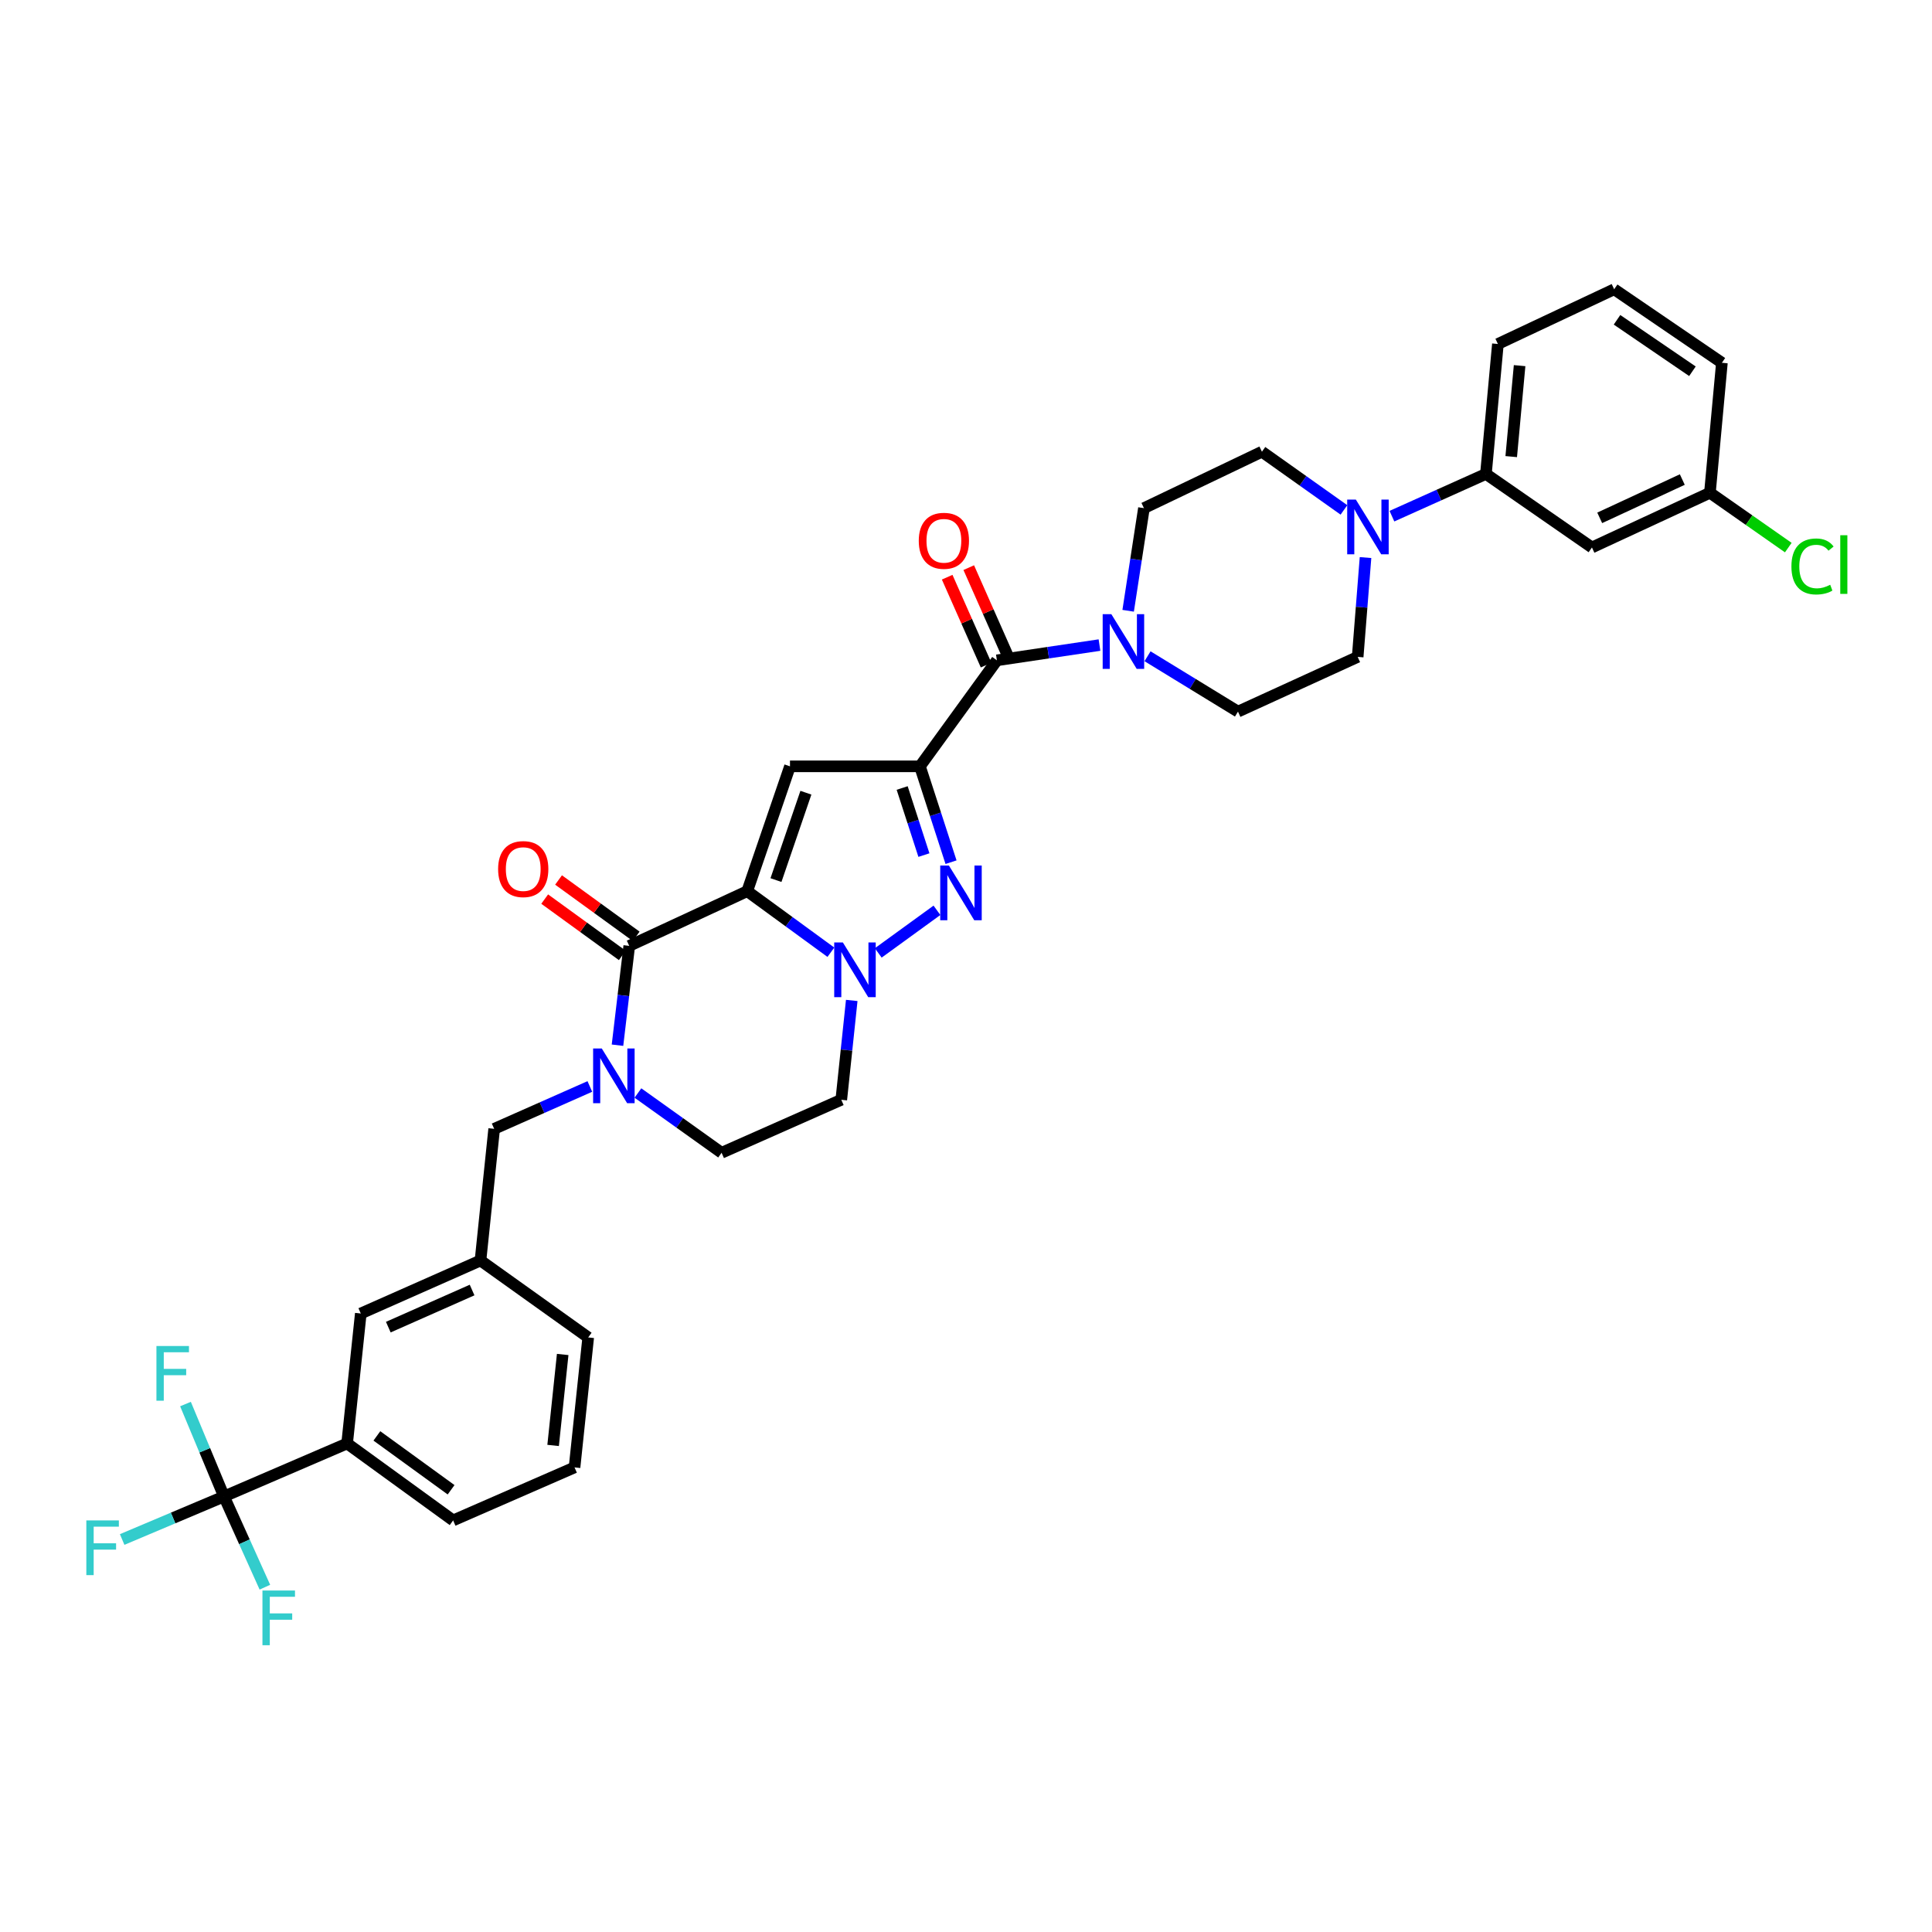 <?xml version='1.0' encoding='iso-8859-1'?>
<svg version='1.1' baseProfile='full'
              xmlns='http://www.w3.org/2000/svg'
                      xmlns:rdkit='http://www.rdkit.org/xml'
                      xmlns:xlink='http://www.w3.org/1999/xlink'
                  xml:space='preserve'
width='1000px' height='1000px' viewBox='0 0 1000 1000'>
<!-- END OF HEADER -->
<rect style='opacity:1.0;fill:#FFFFFF;stroke:none' width='1000' height='1000' x='0' y='0'> </rect>
<path class='bond-0' d='M 492.251,446.267 L 484.206,421.461' style='fill:none;fill-rule:evenodd;stroke:#0000FF;stroke-width:6px;stroke-linecap:butt;stroke-linejoin:miter;stroke-opacity:1' />
<path class='bond-0' d='M 484.206,421.461 L 476.161,396.655' style='fill:none;fill-rule:evenodd;stroke:#000000;stroke-width:6px;stroke-linecap:butt;stroke-linejoin:miter;stroke-opacity:1' />
<path class='bond-0' d='M 478.218,442.593 L 472.586,425.229' style='fill:none;fill-rule:evenodd;stroke:#0000FF;stroke-width:6px;stroke-linecap:butt;stroke-linejoin:miter;stroke-opacity:1' />
<path class='bond-0' d='M 472.586,425.229 L 466.955,407.865' style='fill:none;fill-rule:evenodd;stroke:#000000;stroke-width:6px;stroke-linecap:butt;stroke-linejoin:miter;stroke-opacity:1' />
<path class='bond-1' d='M 484.966,471.174 L 454.579,493.229' style='fill:none;fill-rule:evenodd;stroke:#0000FF;stroke-width:6px;stroke-linecap:butt;stroke-linejoin:miter;stroke-opacity:1' />
<path class='bond-2' d='M 476.161,396.655 L 408.896,396.655' style='fill:none;fill-rule:evenodd;stroke:#000000;stroke-width:6px;stroke-linecap:butt;stroke-linejoin:miter;stroke-opacity:1' />
<path class='bond-3' d='M 476.161,396.655 L 515.989,341.782' style='fill:none;fill-rule:evenodd;stroke:#000000;stroke-width:6px;stroke-linecap:butt;stroke-linejoin:miter;stroke-opacity:1' />
<path class='bond-4' d='M 408.896,396.655 L 386.766,461.266' style='fill:none;fill-rule:evenodd;stroke:#000000;stroke-width:6px;stroke-linecap:butt;stroke-linejoin:miter;stroke-opacity:1' />
<path class='bond-4' d='M 417.133,410.304 L 401.642,455.532' style='fill:none;fill-rule:evenodd;stroke:#000000;stroke-width:6px;stroke-linecap:butt;stroke-linejoin:miter;stroke-opacity:1' />
<path class='bond-5' d='M 430.062,492.875 L 408.414,477.07' style='fill:none;fill-rule:evenodd;stroke:#0000FF;stroke-width:6px;stroke-linecap:butt;stroke-linejoin:miter;stroke-opacity:1' />
<path class='bond-5' d='M 408.414,477.07 L 386.766,461.266' style='fill:none;fill-rule:evenodd;stroke:#000000;stroke-width:6px;stroke-linecap:butt;stroke-linejoin:miter;stroke-opacity:1' />
<path class='bond-6' d='M 440.859,517.827 L 438.151,543.534' style='fill:none;fill-rule:evenodd;stroke:#0000FF;stroke-width:6px;stroke-linecap:butt;stroke-linejoin:miter;stroke-opacity:1' />
<path class='bond-6' d='M 438.151,543.534 L 435.444,569.241' style='fill:none;fill-rule:evenodd;stroke:#000000;stroke-width:6px;stroke-linecap:butt;stroke-linejoin:miter;stroke-opacity:1' />
<path class='bond-7' d='M 386.766,461.266 L 325.698,489.585' style='fill:none;fill-rule:evenodd;stroke:#000000;stroke-width:6px;stroke-linecap:butt;stroke-linejoin:miter;stroke-opacity:1' />
<path class='bond-8' d='M 325.698,489.585 L 322.656,515.29' style='fill:none;fill-rule:evenodd;stroke:#000000;stroke-width:6px;stroke-linecap:butt;stroke-linejoin:miter;stroke-opacity:1' />
<path class='bond-8' d='M 322.656,515.29 L 319.614,540.996' style='fill:none;fill-rule:evenodd;stroke:#0000FF;stroke-width:6px;stroke-linecap:butt;stroke-linejoin:miter;stroke-opacity:1' />
<path class='bond-9' d='M 329.285,484.642 L 309.196,470.061' style='fill:none;fill-rule:evenodd;stroke:#000000;stroke-width:6px;stroke-linecap:butt;stroke-linejoin:miter;stroke-opacity:1' />
<path class='bond-9' d='M 309.196,470.061 L 289.107,455.48' style='fill:none;fill-rule:evenodd;stroke:#FF0000;stroke-width:6px;stroke-linecap:butt;stroke-linejoin:miter;stroke-opacity:1' />
<path class='bond-9' d='M 322.11,494.527 L 302.021,479.946' style='fill:none;fill-rule:evenodd;stroke:#000000;stroke-width:6px;stroke-linecap:butt;stroke-linejoin:miter;stroke-opacity:1' />
<path class='bond-9' d='M 302.021,479.946 L 281.932,465.365' style='fill:none;fill-rule:evenodd;stroke:#FF0000;stroke-width:6px;stroke-linecap:butt;stroke-linejoin:miter;stroke-opacity:1' />
<path class='bond-10' d='M 330.19,565.745 L 351.842,581.211' style='fill:none;fill-rule:evenodd;stroke:#0000FF;stroke-width:6px;stroke-linecap:butt;stroke-linejoin:miter;stroke-opacity:1' />
<path class='bond-10' d='M 351.842,581.211 L 373.493,596.677' style='fill:none;fill-rule:evenodd;stroke:#000000;stroke-width:6px;stroke-linecap:butt;stroke-linejoin:miter;stroke-opacity:1' />
<path class='bond-11' d='M 305.303,562.355 L 280.542,573.32' style='fill:none;fill-rule:evenodd;stroke:#0000FF;stroke-width:6px;stroke-linecap:butt;stroke-linejoin:miter;stroke-opacity:1' />
<path class='bond-11' d='M 280.542,573.32 L 255.78,584.286' style='fill:none;fill-rule:evenodd;stroke:#000000;stroke-width:6px;stroke-linecap:butt;stroke-linejoin:miter;stroke-opacity:1' />
<path class='bond-12' d='M 373.493,596.677 L 435.444,569.241' style='fill:none;fill-rule:evenodd;stroke:#000000;stroke-width:6px;stroke-linecap:butt;stroke-linejoin:miter;stroke-opacity:1' />
<path class='bond-13' d='M 515.989,341.782 L 542.538,337.834' style='fill:none;fill-rule:evenodd;stroke:#000000;stroke-width:6px;stroke-linecap:butt;stroke-linejoin:miter;stroke-opacity:1' />
<path class='bond-13' d='M 542.538,337.834 L 569.087,333.887' style='fill:none;fill-rule:evenodd;stroke:#0000FF;stroke-width:6px;stroke-linecap:butt;stroke-linejoin:miter;stroke-opacity:1' />
<path class='bond-14' d='M 521.573,339.308 L 511.498,316.56' style='fill:none;fill-rule:evenodd;stroke:#000000;stroke-width:6px;stroke-linecap:butt;stroke-linejoin:miter;stroke-opacity:1' />
<path class='bond-14' d='M 511.498,316.56 L 501.424,293.811' style='fill:none;fill-rule:evenodd;stroke:#FF0000;stroke-width:6px;stroke-linecap:butt;stroke-linejoin:miter;stroke-opacity:1' />
<path class='bond-14' d='M 510.404,344.255 L 500.33,321.506' style='fill:none;fill-rule:evenodd;stroke:#000000;stroke-width:6px;stroke-linecap:butt;stroke-linejoin:miter;stroke-opacity:1' />
<path class='bond-14' d='M 500.33,321.506 L 490.255,298.758' style='fill:none;fill-rule:evenodd;stroke:#FF0000;stroke-width:6px;stroke-linecap:butt;stroke-linejoin:miter;stroke-opacity:1' />
<path class='bond-15' d='M 583.929,316.137 L 588.016,289.576' style='fill:none;fill-rule:evenodd;stroke:#0000FF;stroke-width:6px;stroke-linecap:butt;stroke-linejoin:miter;stroke-opacity:1' />
<path class='bond-15' d='M 588.016,289.576 L 592.102,263.015' style='fill:none;fill-rule:evenodd;stroke:#000000;stroke-width:6px;stroke-linecap:butt;stroke-linejoin:miter;stroke-opacity:1' />
<path class='bond-16' d='M 593.96,339.681 L 617.37,354.008' style='fill:none;fill-rule:evenodd;stroke:#0000FF;stroke-width:6px;stroke-linecap:butt;stroke-linejoin:miter;stroke-opacity:1' />
<path class='bond-16' d='M 617.37,354.008 L 640.78,368.336' style='fill:none;fill-rule:evenodd;stroke:#000000;stroke-width:6px;stroke-linecap:butt;stroke-linejoin:miter;stroke-opacity:1' />
<path class='bond-17' d='M 720.458,267.169 L 744.786,256.239' style='fill:none;fill-rule:evenodd;stroke:#0000FF;stroke-width:6px;stroke-linecap:butt;stroke-linejoin:miter;stroke-opacity:1' />
<path class='bond-17' d='M 744.786,256.239 L 769.113,245.309' style='fill:none;fill-rule:evenodd;stroke:#000000;stroke-width:6px;stroke-linecap:butt;stroke-linejoin:miter;stroke-opacity:1' />
<path class='bond-18' d='M 706.792,288.593 L 704.762,314.302' style='fill:none;fill-rule:evenodd;stroke:#0000FF;stroke-width:6px;stroke-linecap:butt;stroke-linejoin:miter;stroke-opacity:1' />
<path class='bond-18' d='M 704.762,314.302 L 702.731,340.01' style='fill:none;fill-rule:evenodd;stroke:#000000;stroke-width:6px;stroke-linecap:butt;stroke-linejoin:miter;stroke-opacity:1' />
<path class='bond-19' d='M 695.622,263.931 L 674.397,248.869' style='fill:none;fill-rule:evenodd;stroke:#0000FF;stroke-width:6px;stroke-linecap:butt;stroke-linejoin:miter;stroke-opacity:1' />
<path class='bond-19' d='M 674.397,248.869 L 653.171,233.807' style='fill:none;fill-rule:evenodd;stroke:#000000;stroke-width:6px;stroke-linecap:butt;stroke-linejoin:miter;stroke-opacity:1' />
<path class='bond-20' d='M 769.113,245.309 L 775.309,178.045' style='fill:none;fill-rule:evenodd;stroke:#000000;stroke-width:6px;stroke-linecap:butt;stroke-linejoin:miter;stroke-opacity:1' />
<path class='bond-20' d='M 782.206,236.34 L 786.543,189.255' style='fill:none;fill-rule:evenodd;stroke:#000000;stroke-width:6px;stroke-linecap:butt;stroke-linejoin:miter;stroke-opacity:1' />
<path class='bond-21' d='M 769.113,245.309 L 823.986,283.366' style='fill:none;fill-rule:evenodd;stroke:#000000;stroke-width:6px;stroke-linecap:butt;stroke-linejoin:miter;stroke-opacity:1' />
<path class='bond-22' d='M 179.666,747.133 L 234.539,786.961' style='fill:none;fill-rule:evenodd;stroke:#000000;stroke-width:6px;stroke-linecap:butt;stroke-linejoin:miter;stroke-opacity:1' />
<path class='bond-22' d='M 195.072,743.222 L 233.483,771.102' style='fill:none;fill-rule:evenodd;stroke:#000000;stroke-width:6px;stroke-linecap:butt;stroke-linejoin:miter;stroke-opacity:1' />
<path class='bond-23' d='M 179.666,747.133 L 186.744,679.869' style='fill:none;fill-rule:evenodd;stroke:#000000;stroke-width:6px;stroke-linecap:butt;stroke-linejoin:miter;stroke-opacity:1' />
<path class='bond-24' d='M 179.666,747.133 L 115.944,774.57' style='fill:none;fill-rule:evenodd;stroke:#000000;stroke-width:6px;stroke-linecap:butt;stroke-linejoin:miter;stroke-opacity:1' />
<path class='bond-25' d='M 234.539,786.961 L 297.379,759.525' style='fill:none;fill-rule:evenodd;stroke:#000000;stroke-width:6px;stroke-linecap:butt;stroke-linejoin:miter;stroke-opacity:1' />
<path class='bond-26' d='M 297.379,759.525 L 304.457,692.26' style='fill:none;fill-rule:evenodd;stroke:#000000;stroke-width:6px;stroke-linecap:butt;stroke-linejoin:miter;stroke-opacity:1' />
<path class='bond-26' d='M 286.293,748.157 L 291.247,701.072' style='fill:none;fill-rule:evenodd;stroke:#000000;stroke-width:6px;stroke-linecap:butt;stroke-linejoin:miter;stroke-opacity:1' />
<path class='bond-27' d='M 304.457,692.26 L 248.702,652.432' style='fill:none;fill-rule:evenodd;stroke:#000000;stroke-width:6px;stroke-linecap:butt;stroke-linejoin:miter;stroke-opacity:1' />
<path class='bond-28' d='M 248.702,652.432 L 186.744,679.869' style='fill:none;fill-rule:evenodd;stroke:#000000;stroke-width:6px;stroke-linecap:butt;stroke-linejoin:miter;stroke-opacity:1' />
<path class='bond-28' d='M 244.354,667.717 L 200.984,686.922' style='fill:none;fill-rule:evenodd;stroke:#000000;stroke-width:6px;stroke-linecap:butt;stroke-linejoin:miter;stroke-opacity:1' />
<path class='bond-29' d='M 248.702,652.432 L 255.78,584.286' style='fill:none;fill-rule:evenodd;stroke:#000000;stroke-width:6px;stroke-linecap:butt;stroke-linejoin:miter;stroke-opacity:1' />
<path class='bond-30' d='M 115.944,774.57 L 89.587,785.708' style='fill:none;fill-rule:evenodd;stroke:#000000;stroke-width:6px;stroke-linecap:butt;stroke-linejoin:miter;stroke-opacity:1' />
<path class='bond-30' d='M 89.587,785.708 L 63.229,796.845' style='fill:none;fill-rule:evenodd;stroke:#33CCCC;stroke-width:6px;stroke-linecap:butt;stroke-linejoin:miter;stroke-opacity:1' />
<path class='bond-31' d='M 115.944,774.57 L 105.977,750.652' style='fill:none;fill-rule:evenodd;stroke:#000000;stroke-width:6px;stroke-linecap:butt;stroke-linejoin:miter;stroke-opacity:1' />
<path class='bond-31' d='M 105.977,750.652 L 96.01,726.734' style='fill:none;fill-rule:evenodd;stroke:#33CCCC;stroke-width:6px;stroke-linecap:butt;stroke-linejoin:miter;stroke-opacity:1' />
<path class='bond-32' d='M 115.944,774.57 L 126.524,798.048' style='fill:none;fill-rule:evenodd;stroke:#000000;stroke-width:6px;stroke-linecap:butt;stroke-linejoin:miter;stroke-opacity:1' />
<path class='bond-32' d='M 126.524,798.048 L 137.105,821.527' style='fill:none;fill-rule:evenodd;stroke:#33CCCC;stroke-width:6px;stroke-linecap:butt;stroke-linejoin:miter;stroke-opacity:1' />
<path class='bond-33' d='M 775.309,178.045 L 835.489,149.726' style='fill:none;fill-rule:evenodd;stroke:#000000;stroke-width:6px;stroke-linecap:butt;stroke-linejoin:miter;stroke-opacity:1' />
<path class='bond-34' d='M 835.489,149.726 L 891.251,187.783' style='fill:none;fill-rule:evenodd;stroke:#000000;stroke-width:6px;stroke-linecap:butt;stroke-linejoin:miter;stroke-opacity:1' />
<path class='bond-34' d='M 836.967,165.524 L 876,192.164' style='fill:none;fill-rule:evenodd;stroke:#000000;stroke-width:6px;stroke-linecap:butt;stroke-linejoin:miter;stroke-opacity:1' />
<path class='bond-35' d='M 702.731,340.01 L 640.78,368.336' style='fill:none;fill-rule:evenodd;stroke:#000000;stroke-width:6px;stroke-linecap:butt;stroke-linejoin:miter;stroke-opacity:1' />
<path class='bond-36' d='M 653.171,233.807 L 592.102,263.015' style='fill:none;fill-rule:evenodd;stroke:#000000;stroke-width:6px;stroke-linecap:butt;stroke-linejoin:miter;stroke-opacity:1' />
<path class='bond-37' d='M 823.986,283.366 L 885.055,255.048' style='fill:none;fill-rule:evenodd;stroke:#000000;stroke-width:6px;stroke-linecap:butt;stroke-linejoin:miter;stroke-opacity:1' />
<path class='bond-37' d='M 828.008,268.037 L 870.756,248.214' style='fill:none;fill-rule:evenodd;stroke:#000000;stroke-width:6px;stroke-linecap:butt;stroke-linejoin:miter;stroke-opacity:1' />
<path class='bond-38' d='M 885.055,255.048 L 891.251,187.783' style='fill:none;fill-rule:evenodd;stroke:#000000;stroke-width:6px;stroke-linecap:butt;stroke-linejoin:miter;stroke-opacity:1' />
<path class='bond-39' d='M 885.055,255.048 L 905.336,269.243' style='fill:none;fill-rule:evenodd;stroke:#000000;stroke-width:6px;stroke-linecap:butt;stroke-linejoin:miter;stroke-opacity:1' />
<path class='bond-39' d='M 905.336,269.243 L 925.616,283.438' style='fill:none;fill-rule:evenodd;stroke:#00CC00;stroke-width:6px;stroke-linecap:butt;stroke-linejoin:miter;stroke-opacity:1' />
<path  class='atom-0' d='M 491.141 447.988
L 500.421 462.988
Q 501.341 464.468, 502.821 467.148
Q 504.301 469.828, 504.381 469.988
L 504.381 447.988
L 508.141 447.988
L 508.141 476.308
L 504.261 476.308
L 494.301 459.908
Q 493.141 457.988, 491.901 455.788
Q 490.701 453.588, 490.341 452.908
L 490.341 476.308
L 486.661 476.308
L 486.661 447.988
L 491.141 447.988
' fill='#0000FF'/>
<path  class='atom-3' d='M 436.268 487.816
L 445.548 502.816
Q 446.468 504.296, 447.948 506.976
Q 449.428 509.656, 449.508 509.816
L 449.508 487.816
L 453.268 487.816
L 453.268 516.136
L 449.388 516.136
L 439.428 499.736
Q 438.268 497.816, 437.028 495.616
Q 435.828 493.416, 435.468 492.736
L 435.468 516.136
L 431.788 516.136
L 431.788 487.816
L 436.268 487.816
' fill='#0000FF'/>
<path  class='atom-6' d='M 311.477 542.689
L 320.757 557.689
Q 321.677 559.169, 323.157 561.849
Q 324.637 564.529, 324.717 564.689
L 324.717 542.689
L 328.477 542.689
L 328.477 571.009
L 324.597 571.009
L 314.637 554.609
Q 313.477 552.689, 312.237 550.489
Q 311.037 548.289, 310.677 547.609
L 310.677 571.009
L 306.997 571.009
L 306.997 542.689
L 311.477 542.689
' fill='#0000FF'/>
<path  class='atom-9' d='M 257.825 449.836
Q 257.825 443.036, 261.185 439.236
Q 264.545 435.436, 270.825 435.436
Q 277.105 435.436, 280.465 439.236
Q 283.825 443.036, 283.825 449.836
Q 283.825 456.716, 280.425 460.636
Q 277.025 464.516, 270.825 464.516
Q 264.585 464.516, 261.185 460.636
Q 257.825 456.756, 257.825 449.836
M 270.825 461.316
Q 275.145 461.316, 277.465 458.436
Q 279.825 455.516, 279.825 449.836
Q 279.825 444.276, 277.465 441.476
Q 275.145 438.636, 270.825 438.636
Q 266.505 438.636, 264.145 441.436
Q 261.825 444.236, 261.825 449.836
Q 261.825 455.556, 264.145 458.436
Q 266.505 461.316, 270.825 461.316
' fill='#FF0000'/>
<path  class='atom-11' d='M 575.222 317.884
L 584.502 332.884
Q 585.422 334.364, 586.902 337.044
Q 588.382 339.724, 588.462 339.884
L 588.462 317.884
L 592.222 317.884
L 592.222 346.204
L 588.342 346.204
L 578.382 329.804
Q 577.222 327.884, 575.982 325.684
Q 574.782 323.484, 574.422 322.804
L 574.422 346.204
L 570.742 346.204
L 570.742 317.884
L 575.222 317.884
' fill='#0000FF'/>
<path  class='atom-12' d='M 475.552 279.911
Q 475.552 273.111, 478.912 269.311
Q 482.272 265.511, 488.552 265.511
Q 494.832 265.511, 498.192 269.311
Q 501.552 273.111, 501.552 279.911
Q 501.552 286.791, 498.152 290.711
Q 494.752 294.591, 488.552 294.591
Q 482.312 294.591, 478.912 290.711
Q 475.552 286.831, 475.552 279.911
M 488.552 291.391
Q 492.872 291.391, 495.192 288.511
Q 497.552 285.591, 497.552 279.911
Q 497.552 274.351, 495.192 271.551
Q 492.872 268.711, 488.552 268.711
Q 484.232 268.711, 481.872 271.511
Q 479.552 274.311, 479.552 279.911
Q 479.552 285.631, 481.872 288.511
Q 484.232 291.391, 488.552 291.391
' fill='#FF0000'/>
<path  class='atom-13' d='M 701.784 258.586
L 711.064 273.586
Q 711.984 275.066, 713.464 277.746
Q 714.944 280.426, 715.024 280.586
L 715.024 258.586
L 718.784 258.586
L 718.784 286.906
L 714.904 286.906
L 704.944 270.506
Q 703.784 268.586, 702.544 266.386
Q 701.344 264.186, 700.984 263.506
L 700.984 286.906
L 697.304 286.906
L 697.304 258.586
L 701.784 258.586
' fill='#0000FF'/>
<path  class='atom-22' d='M 44.684 786.964
L 61.524 786.964
L 61.524 790.204
L 48.484 790.204
L 48.484 798.804
L 60.084 798.804
L 60.084 802.084
L 48.484 802.084
L 48.484 815.284
L 44.684 815.284
L 44.684 786.964
' fill='#33CCCC'/>
<path  class='atom-23' d='M 80.969 696.688
L 97.809 696.688
L 97.809 699.928
L 84.769 699.928
L 84.769 708.528
L 96.37 708.528
L 96.37 711.808
L 84.769 711.808
L 84.769 725.008
L 80.969 725.008
L 80.969 696.688
' fill='#33CCCC'/>
<path  class='atom-24' d='M 135.843 823.25
L 152.683 823.25
L 152.683 826.49
L 139.643 826.49
L 139.643 835.09
L 151.243 835.09
L 151.243 838.37
L 139.643 838.37
L 139.643 851.57
L 135.843 851.57
L 135.843 823.25
' fill='#33CCCC'/>
<path  class='atom-35' d='M 927.237 293.195
Q 927.237 286.155, 930.517 282.475
Q 933.837 278.755, 940.117 278.755
Q 945.957 278.755, 949.077 282.875
L 946.437 285.035
Q 944.157 282.035, 940.117 282.035
Q 935.837 282.035, 933.557 284.915
Q 931.317 287.755, 931.317 293.195
Q 931.317 298.795, 933.637 301.675
Q 935.997 304.555, 940.557 304.555
Q 943.677 304.555, 947.317 302.675
L 948.437 305.675
Q 946.957 306.635, 944.717 307.195
Q 942.477 307.755, 939.997 307.755
Q 933.837 307.755, 930.517 303.995
Q 927.237 300.235, 927.237 293.195
' fill='#00CC00'/>
<path  class='atom-35' d='M 952.517 277.035
L 956.197 277.035
L 956.197 307.395
L 952.517 307.395
L 952.517 277.035
' fill='#00CC00'/>
</svg>
